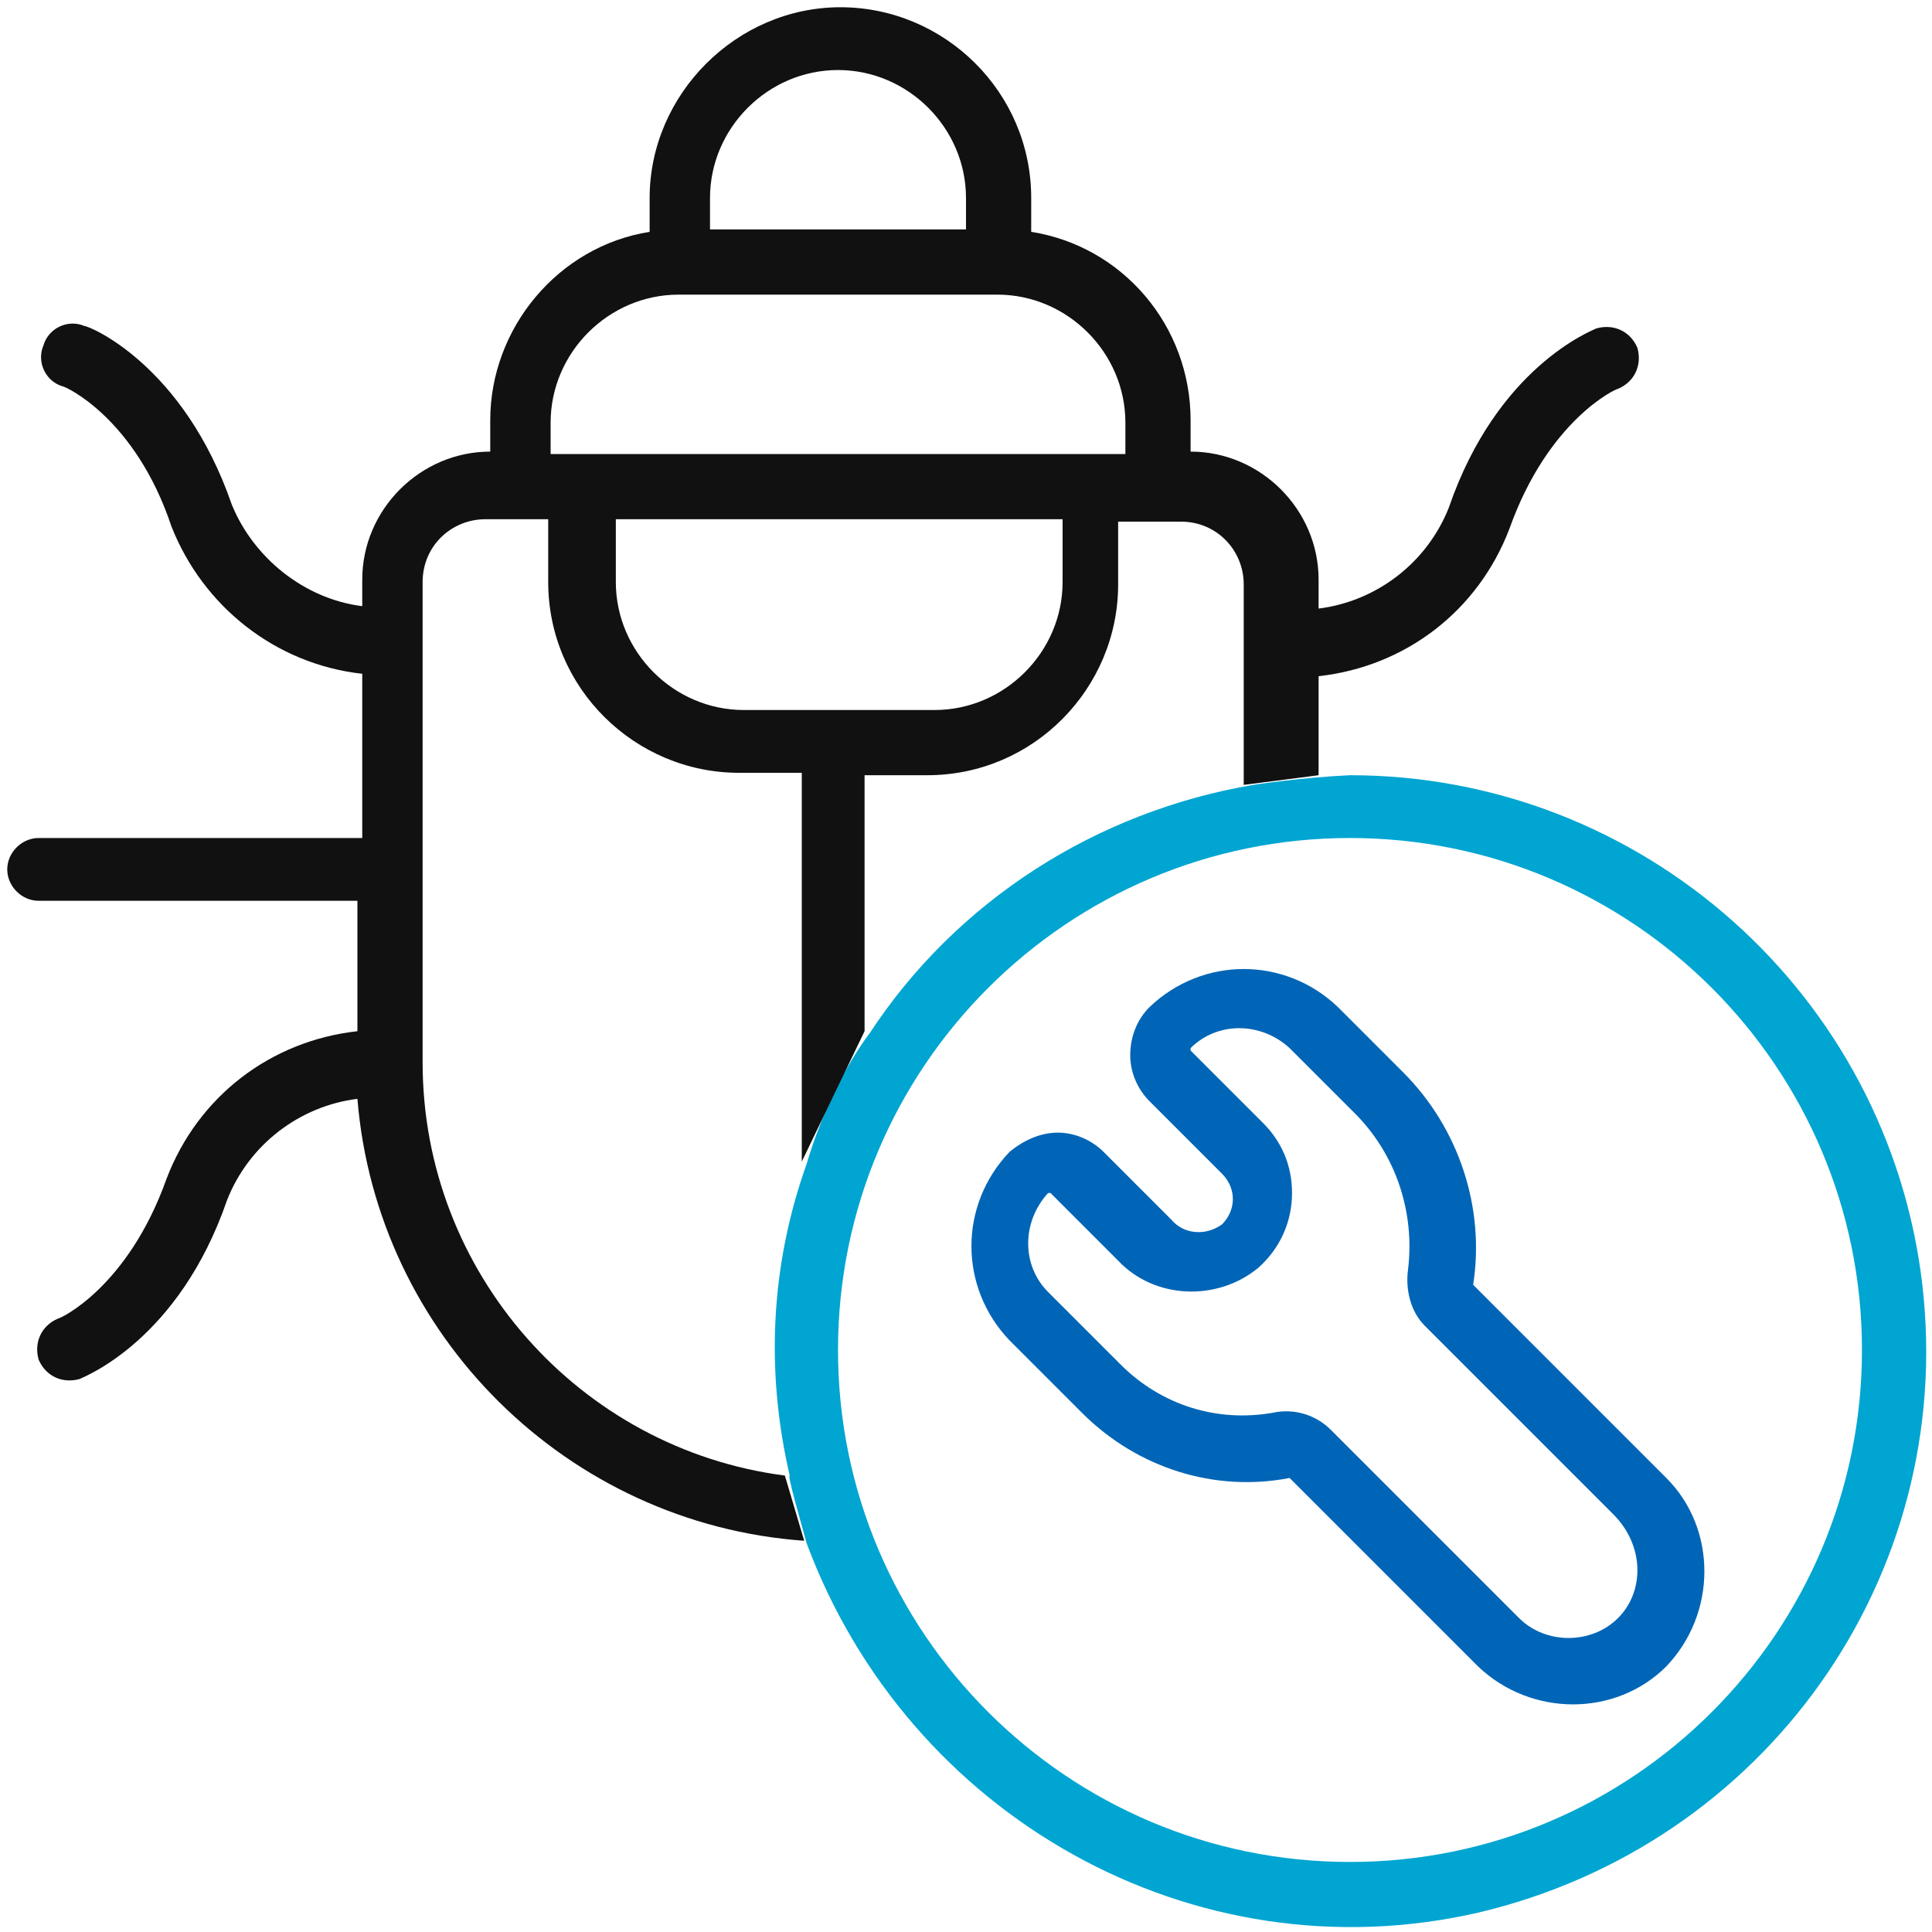 <?xml version="1.0" encoding="utf-8"?>
<!-- Generator: Adobe Illustrator 29.0.0, SVG Export Plug-In . SVG Version: 9.03 Build 54978)  -->
<svg version="1.0" id="Layer_1" xmlns="http://www.w3.org/2000/svg" xmlns:xlink="http://www.w3.org/1999/xlink" x="0px" y="0px"
	 viewBox="0 0 80 80" style="enable-background:new 0 0 80 80;" xml:space="preserve">
<style type="text/css">
	.st0{fill:#0065B6;}
	.st1{fill:#00A5D1;}
	.st2{fill:#111111;}
</style>
<g>
	<path class="st0" d="M61,53.2c0.5-3.2-0.6-6.5-2.9-8.8l-2.7-2.7c-2.2-2.1-5.6-2.1-7.8,0c-0.5,0.5-0.8,1.2-0.8,2
		c0,0.7,0.3,1.4,0.8,1.9l3,3c0.6,0.6,0.6,1.5,0,2.1c0,0,0,0,0,0c-0.7,0.5-1.6,0.4-2.1-0.2l-2.8-2.8c-0.5-0.5-1.2-0.8-1.9-0.8h0
		c-0.7,0-1.4,0.3-2,0.8c-2.1,2.2-2.1,5.6,0,7.8l3,3c2.3,2.3,5.5,3.3,8.6,2.7l7.8,7.8c2.2,2.1,5.7,2.1,7.8,0l0,0
		c2.1-2.2,2.1-5.7,0-7.8L61,53.2z M67,67c-1.1,1.1-3,1.1-4.1,0l-7.8-7.8c-0.6-0.6-1.5-0.9-2.4-0.7c-2.3,0.4-4.6-0.3-6.3-2l-3-3
		c-1.1-1.1-1.1-2.9,0-4.1l0.1,0l2.8,2.8c1.5,1.6,4.1,1.7,5.8,0.3c0.9-0.8,1.4-1.9,1.4-3.1c0-1.1-0.4-2.1-1.2-2.9l-3-3l0-0.1
		c1.1-1.1,2.9-1.1,4.1,0l2.7,2.7c1.7,1.7,2.5,4.1,2.2,6.5c-0.1,0.8,0.1,1.7,0.7,2.3l7.8,7.8C68.1,64,68.1,65.9,67,67L67,67z"/>
	<path class="st1" d="M33.4,63.9c4.2,11.3,16,18,27.8,15.3C73.1,76.4,81,65.3,79.6,53.2C78.2,41.2,68,32.1,55.9,32.1v0
		c-2.1,0.1-4,0.4-4,0.4c-6.5,1.1-12.3,4.8-15.9,10.3c0,0-1.6,2-2.6,5.4c-1.5,4.2-1.7,8.6-0.7,12.9C32.6,61.1,33.1,62.8,33.4,63.9z
		 M55.9,77.1c-11.7,0-21.2-9.5-21.2-21.2s9.5-21.2,21.2-21.2s21.2,9.5,21.2,21.2C77.1,67.6,67.6,77.1,55.9,77.1L55.9,77.1z"/>
	<path class="st2" d="M54.6,32.1V28c3.6-0.4,6.6-2.7,7.9-6.1c1.6-4.5,4.4-5.8,4.5-5.8c0.7-0.3,1-1,0.8-1.7c-0.3-0.7-1-1-1.7-0.8
		c-0.2,0.1-4.1,1.6-6.1,7.4c-0.9,2.3-3,3.9-5.4,4.2v-1.2c0-2.9-2.4-5.3-5.3-5.3v-1.3c0-3.9-2.8-7.2-6.6-7.8V8.2
		c0-4.4-3.6-7.9-7.9-7.9s-7.9,3.6-7.9,7.9v1.4c-3.8,0.6-6.6,4-6.6,7.8v1.3c-2.9,0-5.3,2.4-5.3,5.3v1.1c-2.4-0.3-4.5-2-5.4-4.2
		c-2-5.8-5.9-7.4-6.1-7.4c-0.7-0.3-1.5,0.1-1.7,0.8c-0.3,0.7,0.1,1.5,0.8,1.7c0.1,0,3,1.3,4.5,5.8c1.3,3.3,4.3,5.7,7.9,6.1v6.8H1.6
		c-0.7,0-1.3,0.6-1.3,1.3c0,0.7,0.6,1.3,1.3,1.3h13.2v5.4c-3.6,0.4-6.6,2.7-7.9,6.1c-1.6,4.5-4.4,5.8-4.5,5.8c-0.7,0.3-1,1-0.8,1.7
		c0.3,0.7,1,1,1.7,0.8c0.2-0.1,4.1-1.6,6.1-7.4c0.9-2.3,3-3.9,5.4-4.2c0.8,9.8,8.7,17.6,18.5,18.3l-0.8-2.7C24,60,17.5,52.7,17.5,44
		v0V24.1c0-1.5,1.2-2.6,2.6-2.6h2.6v2.6c0,4.4,3.6,7.9,7.9,7.9h2.6v16.1l2.6-5.4V32.1h2.6c4.4,0,7.9-3.6,7.9-7.9v-2.6h2.6
		c1.5,0,2.6,1.2,2.6,2.6v8.3L54.6,32.1z M25.4,21.5H44v2.6c0,2.9-2.4,5.3-5.3,5.3h-7.9c-2.9,0-5.3-2.4-5.3-5.3V21.5z M29.4,8.2
		c0-2.9,2.4-5.3,5.3-5.3S40,5.3,40,8.2v1.3H29.4L29.4,8.2L29.4,8.2z M22.8,17.5c0-2.9,2.4-5.3,5.3-5.3h13.2c2.9,0,5.3,2.4,5.3,5.3
		v1.3H22.8L22.8,17.5z"/>
</g>
</svg>
